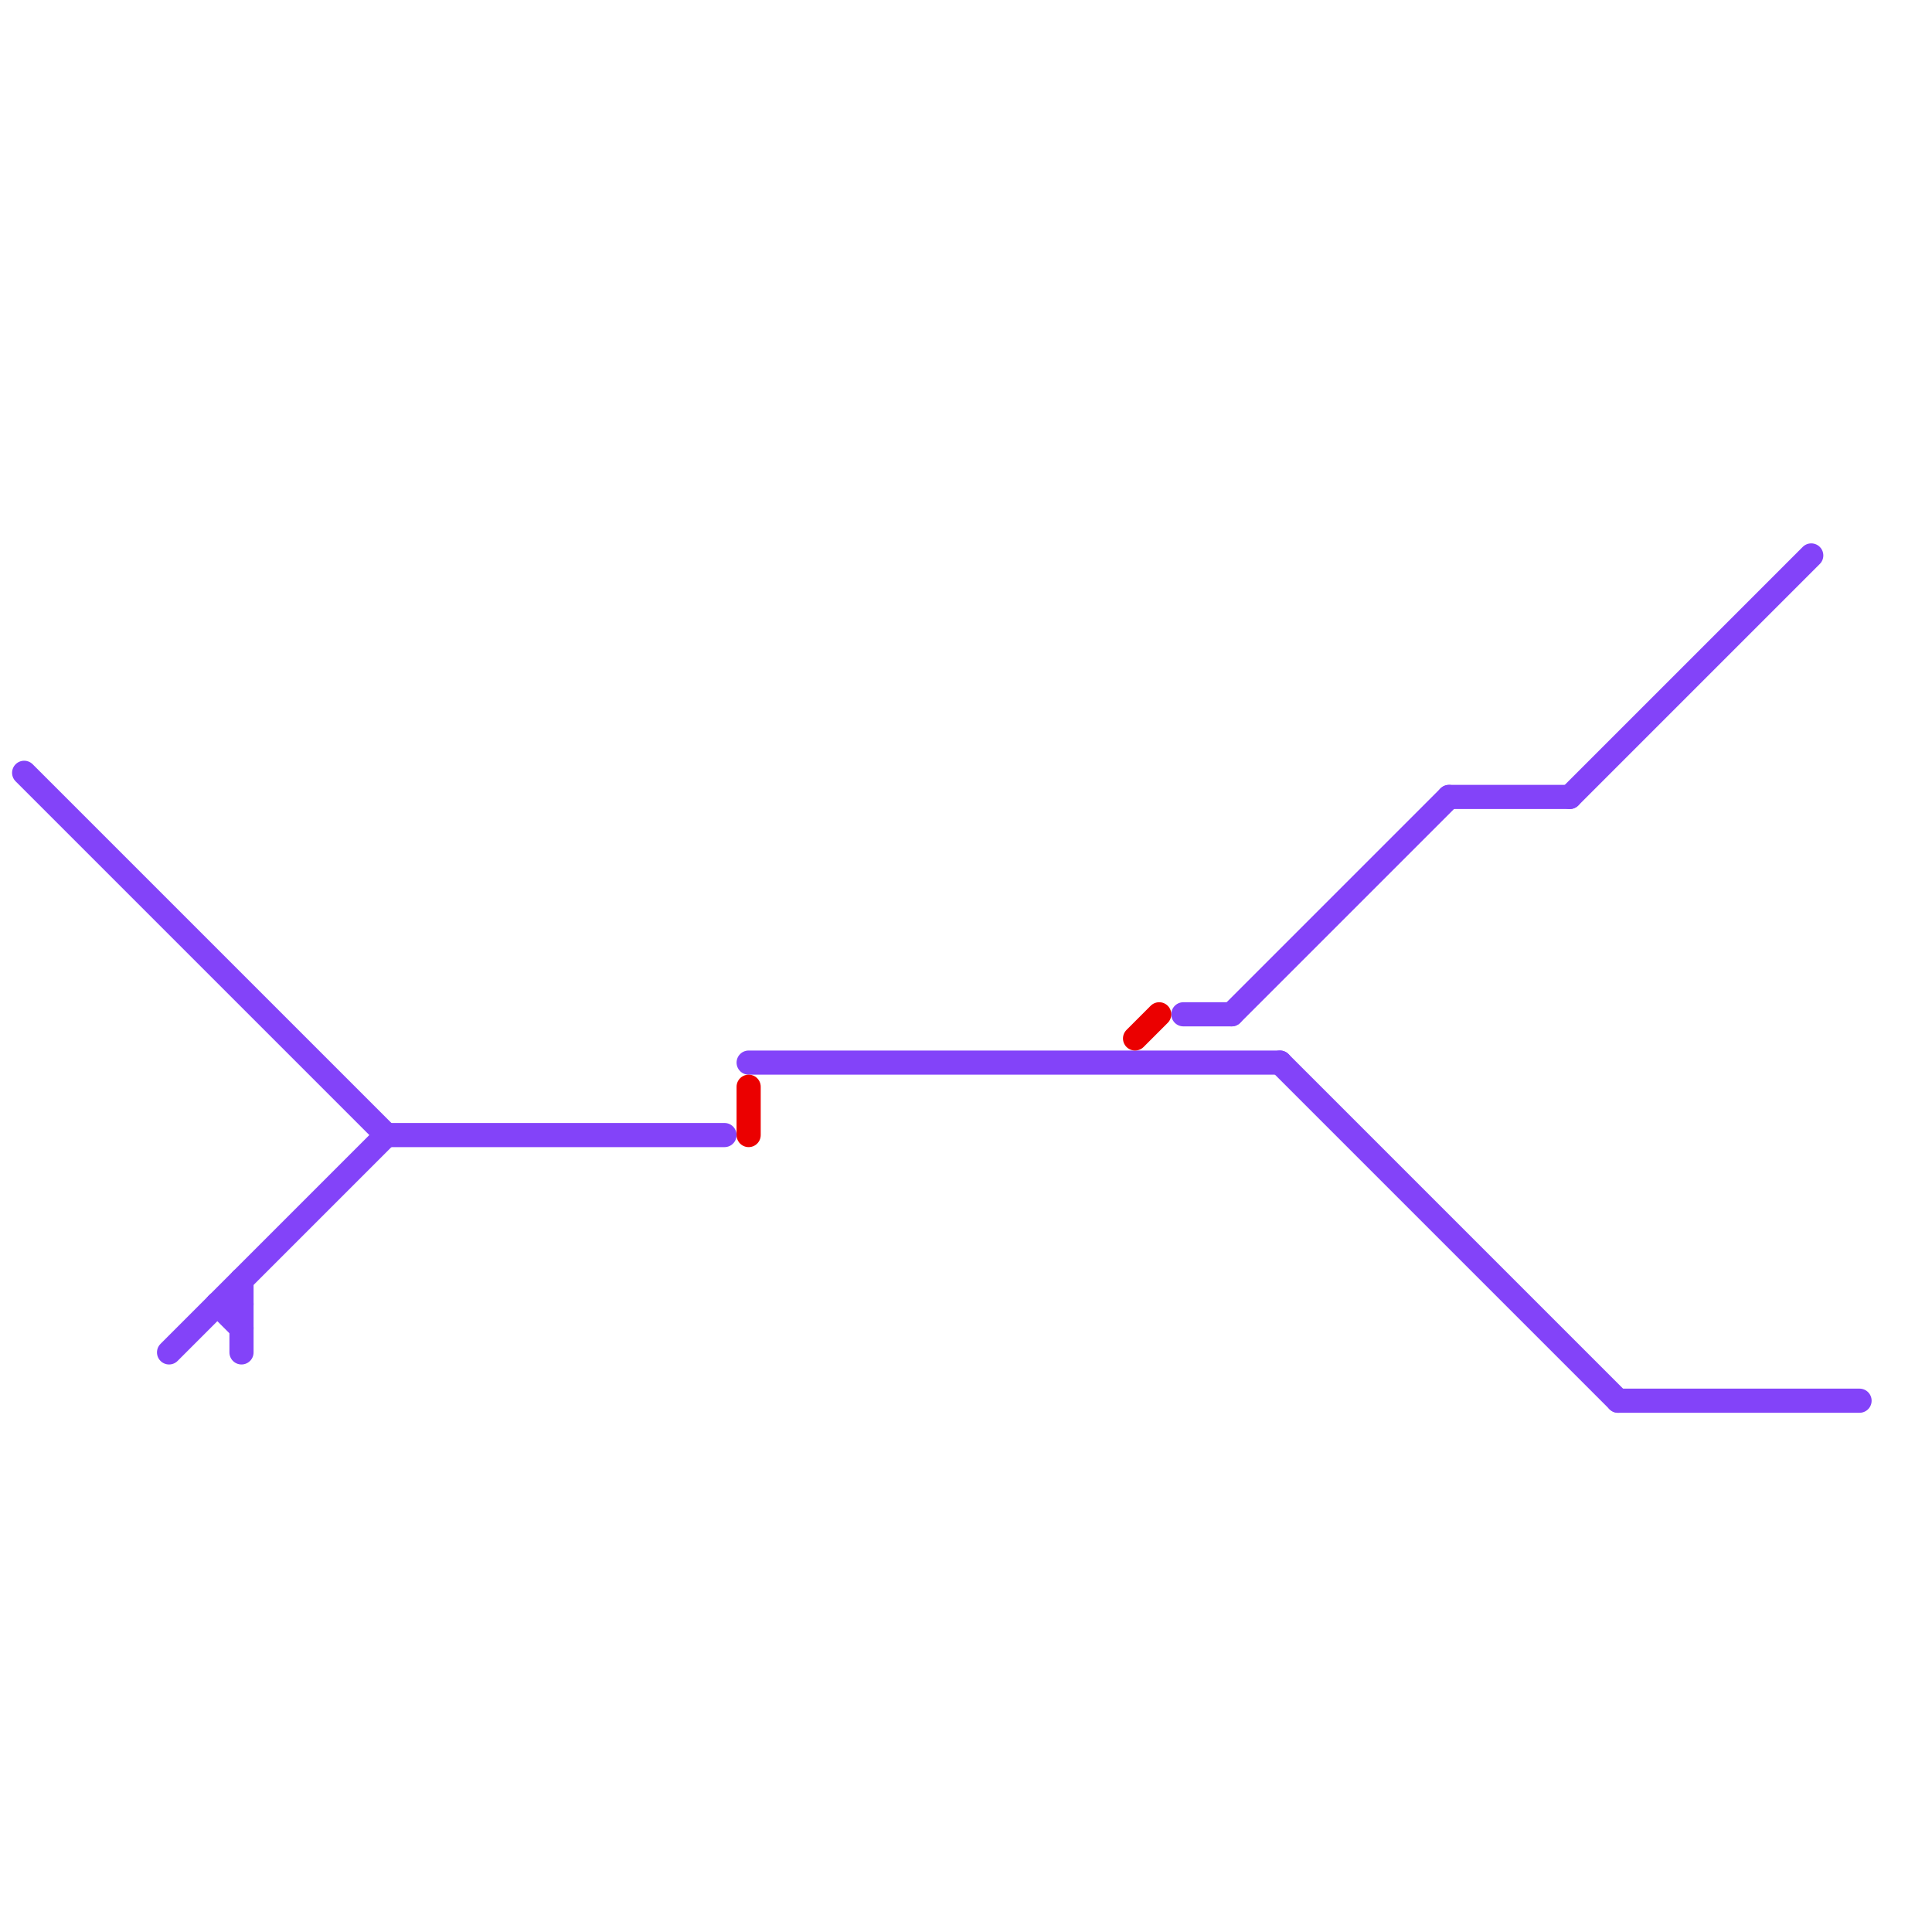 
<svg version="1.1" xmlns="http://www.w3.org/2000/svg" viewBox="0 0 80 80">
<style>text { font: 1px Helvetica; font-weight: 600; white-space: pre; dominant-baseline: central; } line { stroke-width: 1; fill: none; stroke-linecap: round; stroke-linejoin: round; } .c0 { stroke: #8343f9 } .c1 { stroke: #eb0000 }</style><defs><g id="wm-xf"><circle r="1.2" fill="#000"/><circle r="0.9" fill="#fff"/><circle r="0.6" fill="#000"/><circle r="0.3" fill="#fff"/></g><g id="wm"><circle r="0.6" fill="#000"/><circle r="0.3" fill="#fff"/></g></defs><line class="c0" x1="10" y1="53" x2="10" y2="56"/><line class="c0" x1="53" y1="44" x2="67" y2="58"/><line class="c0" x1="1" y1="32" x2="16" y2="47"/><line class="c0" x1="7" y1="56" x2="16" y2="47"/><line class="c0" x1="65" y1="33" x2="75" y2="23"/><line class="c0" x1="67" y1="58" x2="77" y2="58"/><line class="c0" x1="51" y1="42" x2="60" y2="33"/><line class="c0" x1="9" y1="54" x2="10" y2="55"/><line class="c0" x1="49" y1="42" x2="51" y2="42"/><line class="c0" x1="60" y1="33" x2="65" y2="33"/><line class="c0" x1="9" y1="54" x2="10" y2="54"/><line class="c0" x1="16" y1="47" x2="30" y2="47"/><line class="c0" x1="31" y1="44" x2="53" y2="44"/><line class="c1" x1="47" y1="43" x2="48" y2="42"/><line class="c1" x1="31" y1="45" x2="31" y2="47"/>
</svg>
